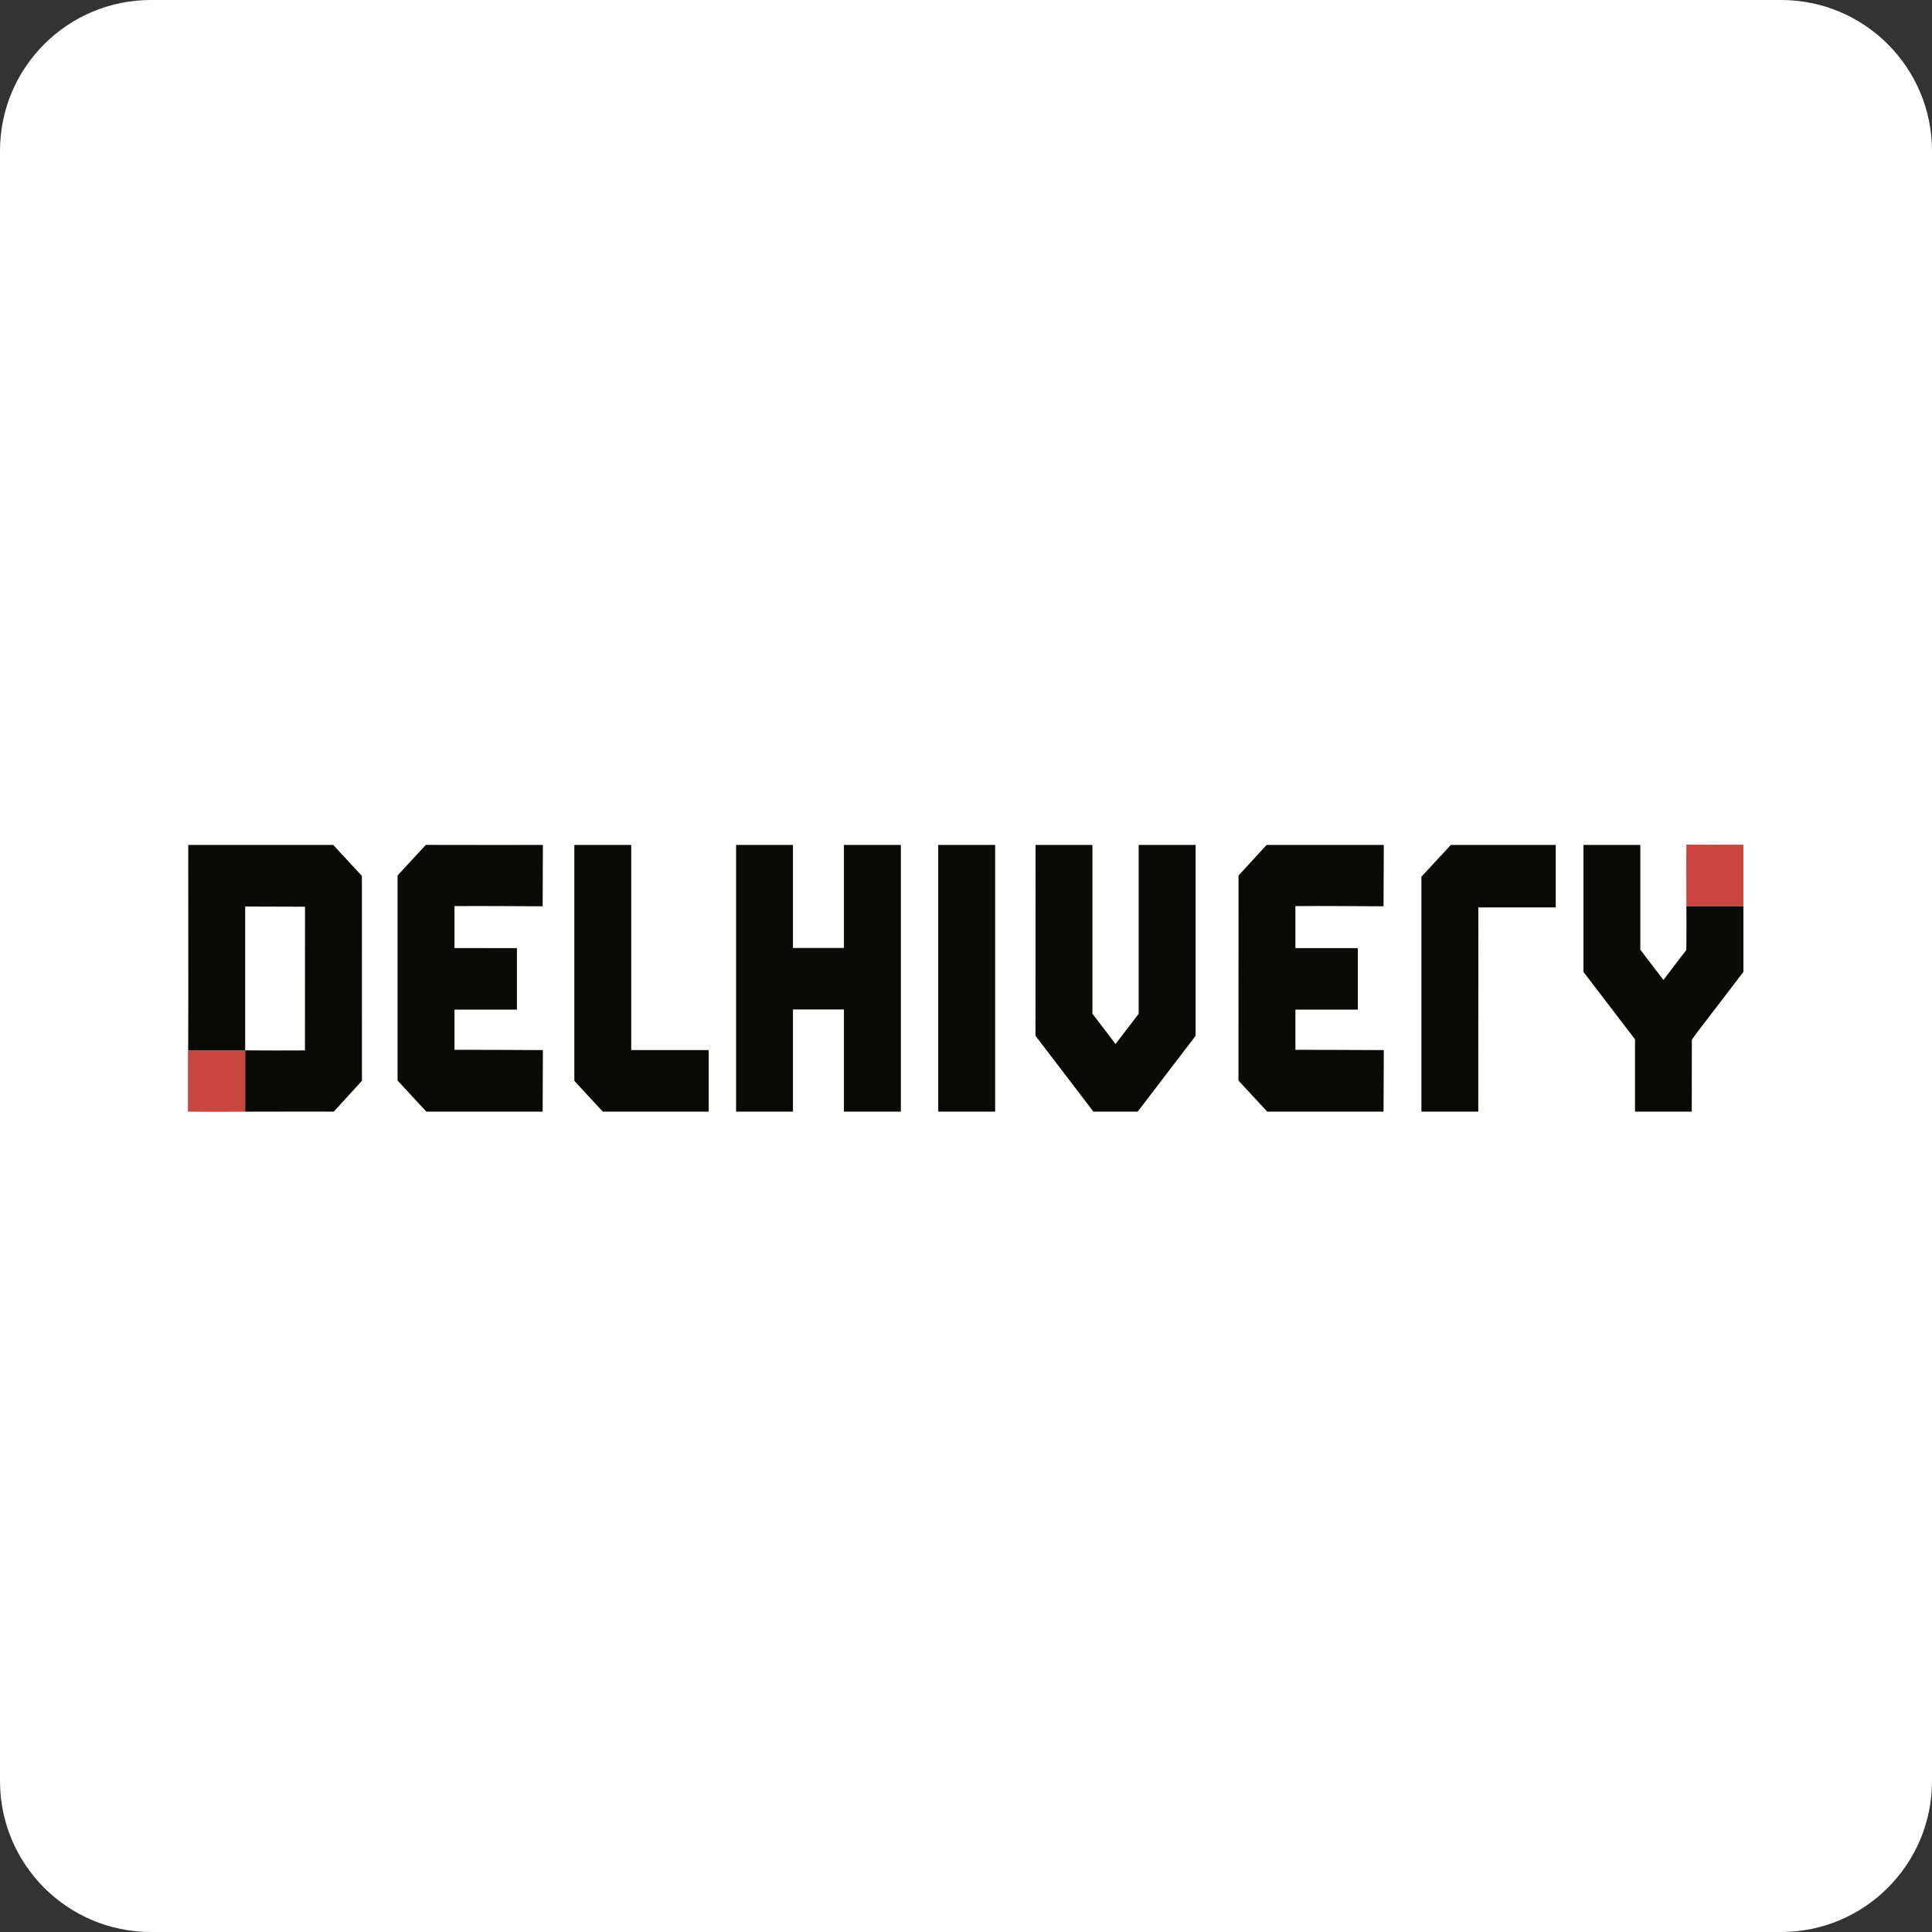 <svg xmlns="http://www.w3.org/2000/svg" width="32" height="32" fill="none" viewBox="0 0 32 32"><rect x="0" y="0" width="32" height="32" fill="#333333" stroke="none"/><path fill="white" fill-rule="evenodd" d="M32 29.5C32 30.881 30.881 32 29.5 32H2.5C1.119 32 0 30.881 0 29.5V2.5C0 1.119 1.119 0 2.5 0H29.5C30.881 0 32 1.119 32 2.5V29.5Z" clip-rule="evenodd"/><path fill="#CA4741" d="M27.932 13.989C28.247 13.991 28.561 13.99 28.876 13.99C28.876 14.33 28.876 14.67 28.876 15.01C28.562 15.01 28.248 15.01 27.934 15.01C27.93 14.671 27.935 14.332 27.932 13.993V13.989Z"/><path fill="#CA4741" d="M3.113 17.489C3.114 17.459 3.111 17.427 3.117 17.397C3.431 17.398 3.746 17.397 4.061 17.398C4.061 17.736 4.061 18.075 4.061 18.413C3.745 18.416 3.429 18.417 3.113 18.412C3.114 18.105 3.113 17.797 3.113 17.489Z"/><path fill="#0A0B09" d="M3.118 13.995C3.919 13.995 4.719 13.995 5.52 13.995C5.678 14.166 5.836 14.337 5.994 14.508C5.995 15.64 5.994 16.771 5.995 17.902C5.84 18.073 5.683 18.241 5.528 18.412C5.039 18.413 4.55 18.41 4.061 18.413C4.061 18.075 4.061 17.736 4.061 17.398C3.746 17.397 3.431 17.398 3.117 17.397C3.121 16.263 3.117 15.129 3.118 13.995ZM4.061 17.397C4.391 17.399 4.721 17.401 5.051 17.398C5.052 16.604 5.052 15.811 5.052 15.018C4.721 15.018 4.391 15.016 4.061 15.015C4.061 15.809 4.061 16.603 4.061 17.397Z"/><path fill="#0A0B09" d="M6.585 14.501C6.741 14.332 6.896 14.162 7.053 13.994C7.699 13.996 8.345 13.995 8.992 13.995C8.99 14.334 8.989 14.672 8.988 15.011C8.501 15.01 8.014 15.004 7.528 15.008C7.528 15.24 7.528 15.472 7.528 15.703C7.872 15.704 8.217 15.703 8.562 15.704C8.562 16.043 8.562 16.383 8.562 16.723C8.217 16.723 7.872 16.722 7.528 16.723C7.528 16.944 7.528 17.166 7.528 17.388C8.016 17.387 8.504 17.391 8.992 17.393C8.991 17.733 8.989 18.072 8.988 18.412C8.346 18.412 7.703 18.412 7.061 18.412C6.902 18.241 6.744 18.069 6.585 17.897C6.585 16.765 6.585 15.633 6.585 14.501Z"/><path fill="#0A0B09" d="M9.513 17.903C9.512 16.601 9.512 15.298 9.513 13.995C9.827 13.995 10.141 13.995 10.455 13.995C10.456 15.128 10.455 16.26 10.455 17.393C10.883 17.393 11.31 17.393 11.738 17.393C11.738 17.733 11.738 18.072 11.738 18.412C11.153 18.412 10.568 18.412 9.984 18.412C9.827 18.242 9.67 18.073 9.513 17.903Z"/><path fill="#0A0B09" d="M12.192 18.412C12.191 16.94 12.191 15.467 12.192 13.995C12.506 13.995 12.82 13.995 13.134 13.995C13.134 14.564 13.134 15.132 13.134 15.701C13.416 15.701 13.697 15.701 13.978 15.701C13.978 15.132 13.978 14.564 13.978 13.995C14.292 13.995 14.607 13.995 14.921 13.995C14.921 15.467 14.921 16.94 14.921 18.412C14.607 18.412 14.292 18.412 13.978 18.412C13.978 17.848 13.978 17.284 13.978 16.72C13.697 16.72 13.416 16.72 13.134 16.72C13.134 17.284 13.134 17.848 13.134 18.412C12.82 18.412 12.506 18.412 12.192 18.412Z"/><path fill="#0A0B09" d="M15.54 13.995C15.854 13.995 16.169 13.995 16.483 13.995C16.483 15.467 16.483 16.94 16.483 18.412C16.169 18.412 15.854 18.412 15.54 18.412C15.54 16.94 15.54 15.467 15.54 13.995Z"/><path fill="#0A0B09" d="M17.152 13.995C17.466 13.995 17.78 13.995 18.094 13.995C18.094 14.927 18.095 15.859 18.094 16.79C18.222 16.958 18.349 17.125 18.477 17.292C18.605 17.125 18.733 16.958 18.86 16.791C18.86 15.859 18.86 14.927 18.86 13.995C19.175 13.995 19.489 13.995 19.803 13.995C19.803 15.049 19.803 16.103 19.803 17.157C19.484 17.575 19.164 17.994 18.844 18.412C18.599 18.412 18.355 18.412 18.11 18.412C17.791 17.993 17.471 17.575 17.151 17.156C17.152 16.102 17.151 15.049 17.152 13.995Z"/><path fill="#0A0B09" d="M20.514 14.501C20.669 14.332 20.824 14.163 20.979 13.995C21.626 13.995 22.273 13.995 22.92 13.995C22.919 14.334 22.917 14.672 22.916 15.011C22.429 15.01 21.943 15.003 21.456 15.008C21.456 15.24 21.456 15.472 21.456 15.704C21.801 15.704 22.145 15.704 22.49 15.704C22.49 16.043 22.49 16.383 22.49 16.723C22.145 16.723 21.801 16.722 21.456 16.723C21.456 16.944 21.456 17.166 21.456 17.388C21.944 17.388 22.432 17.391 22.92 17.393C22.919 17.733 22.917 18.072 22.916 18.412C22.274 18.412 21.631 18.412 20.989 18.412C20.83 18.241 20.672 18.069 20.513 17.898C20.513 16.765 20.513 15.633 20.514 14.501Z"/><path fill="#0A0B09" d="M23.543 14.521C23.705 14.346 23.867 14.17 24.03 13.995C24.609 13.995 25.189 13.995 25.768 13.995C25.768 14.34 25.768 14.685 25.768 15.03C25.341 15.031 24.913 15.03 24.486 15.03C24.485 16.157 24.486 17.285 24.485 18.412C24.171 18.412 23.857 18.412 23.543 18.412C23.543 17.115 23.543 15.818 23.543 14.521Z"/><path fill="#0A0B09" d="M26.227 13.995C26.541 13.995 26.855 13.995 27.169 13.995C27.169 14.573 27.17 15.152 27.169 15.73C27.296 15.898 27.424 16.065 27.552 16.232C27.676 16.064 27.805 15.9 27.931 15.734C27.939 15.154 27.923 14.573 27.932 13.993C27.935 14.332 27.93 14.671 27.934 15.01C28.248 15.01 28.562 15.01 28.876 15.01C28.876 15.373 28.876 15.735 28.876 16.098C28.696 16.333 28.516 16.568 28.337 16.803C28.233 16.942 28.122 17.078 28.022 17.22C28.021 17.617 28.022 18.015 28.021 18.412C27.708 18.412 27.394 18.412 27.081 18.412C27.081 18.013 27.081 17.614 27.081 17.215C26.796 16.843 26.511 16.47 26.227 16.098C26.227 15.397 26.227 14.696 26.227 13.995Z"/></svg>